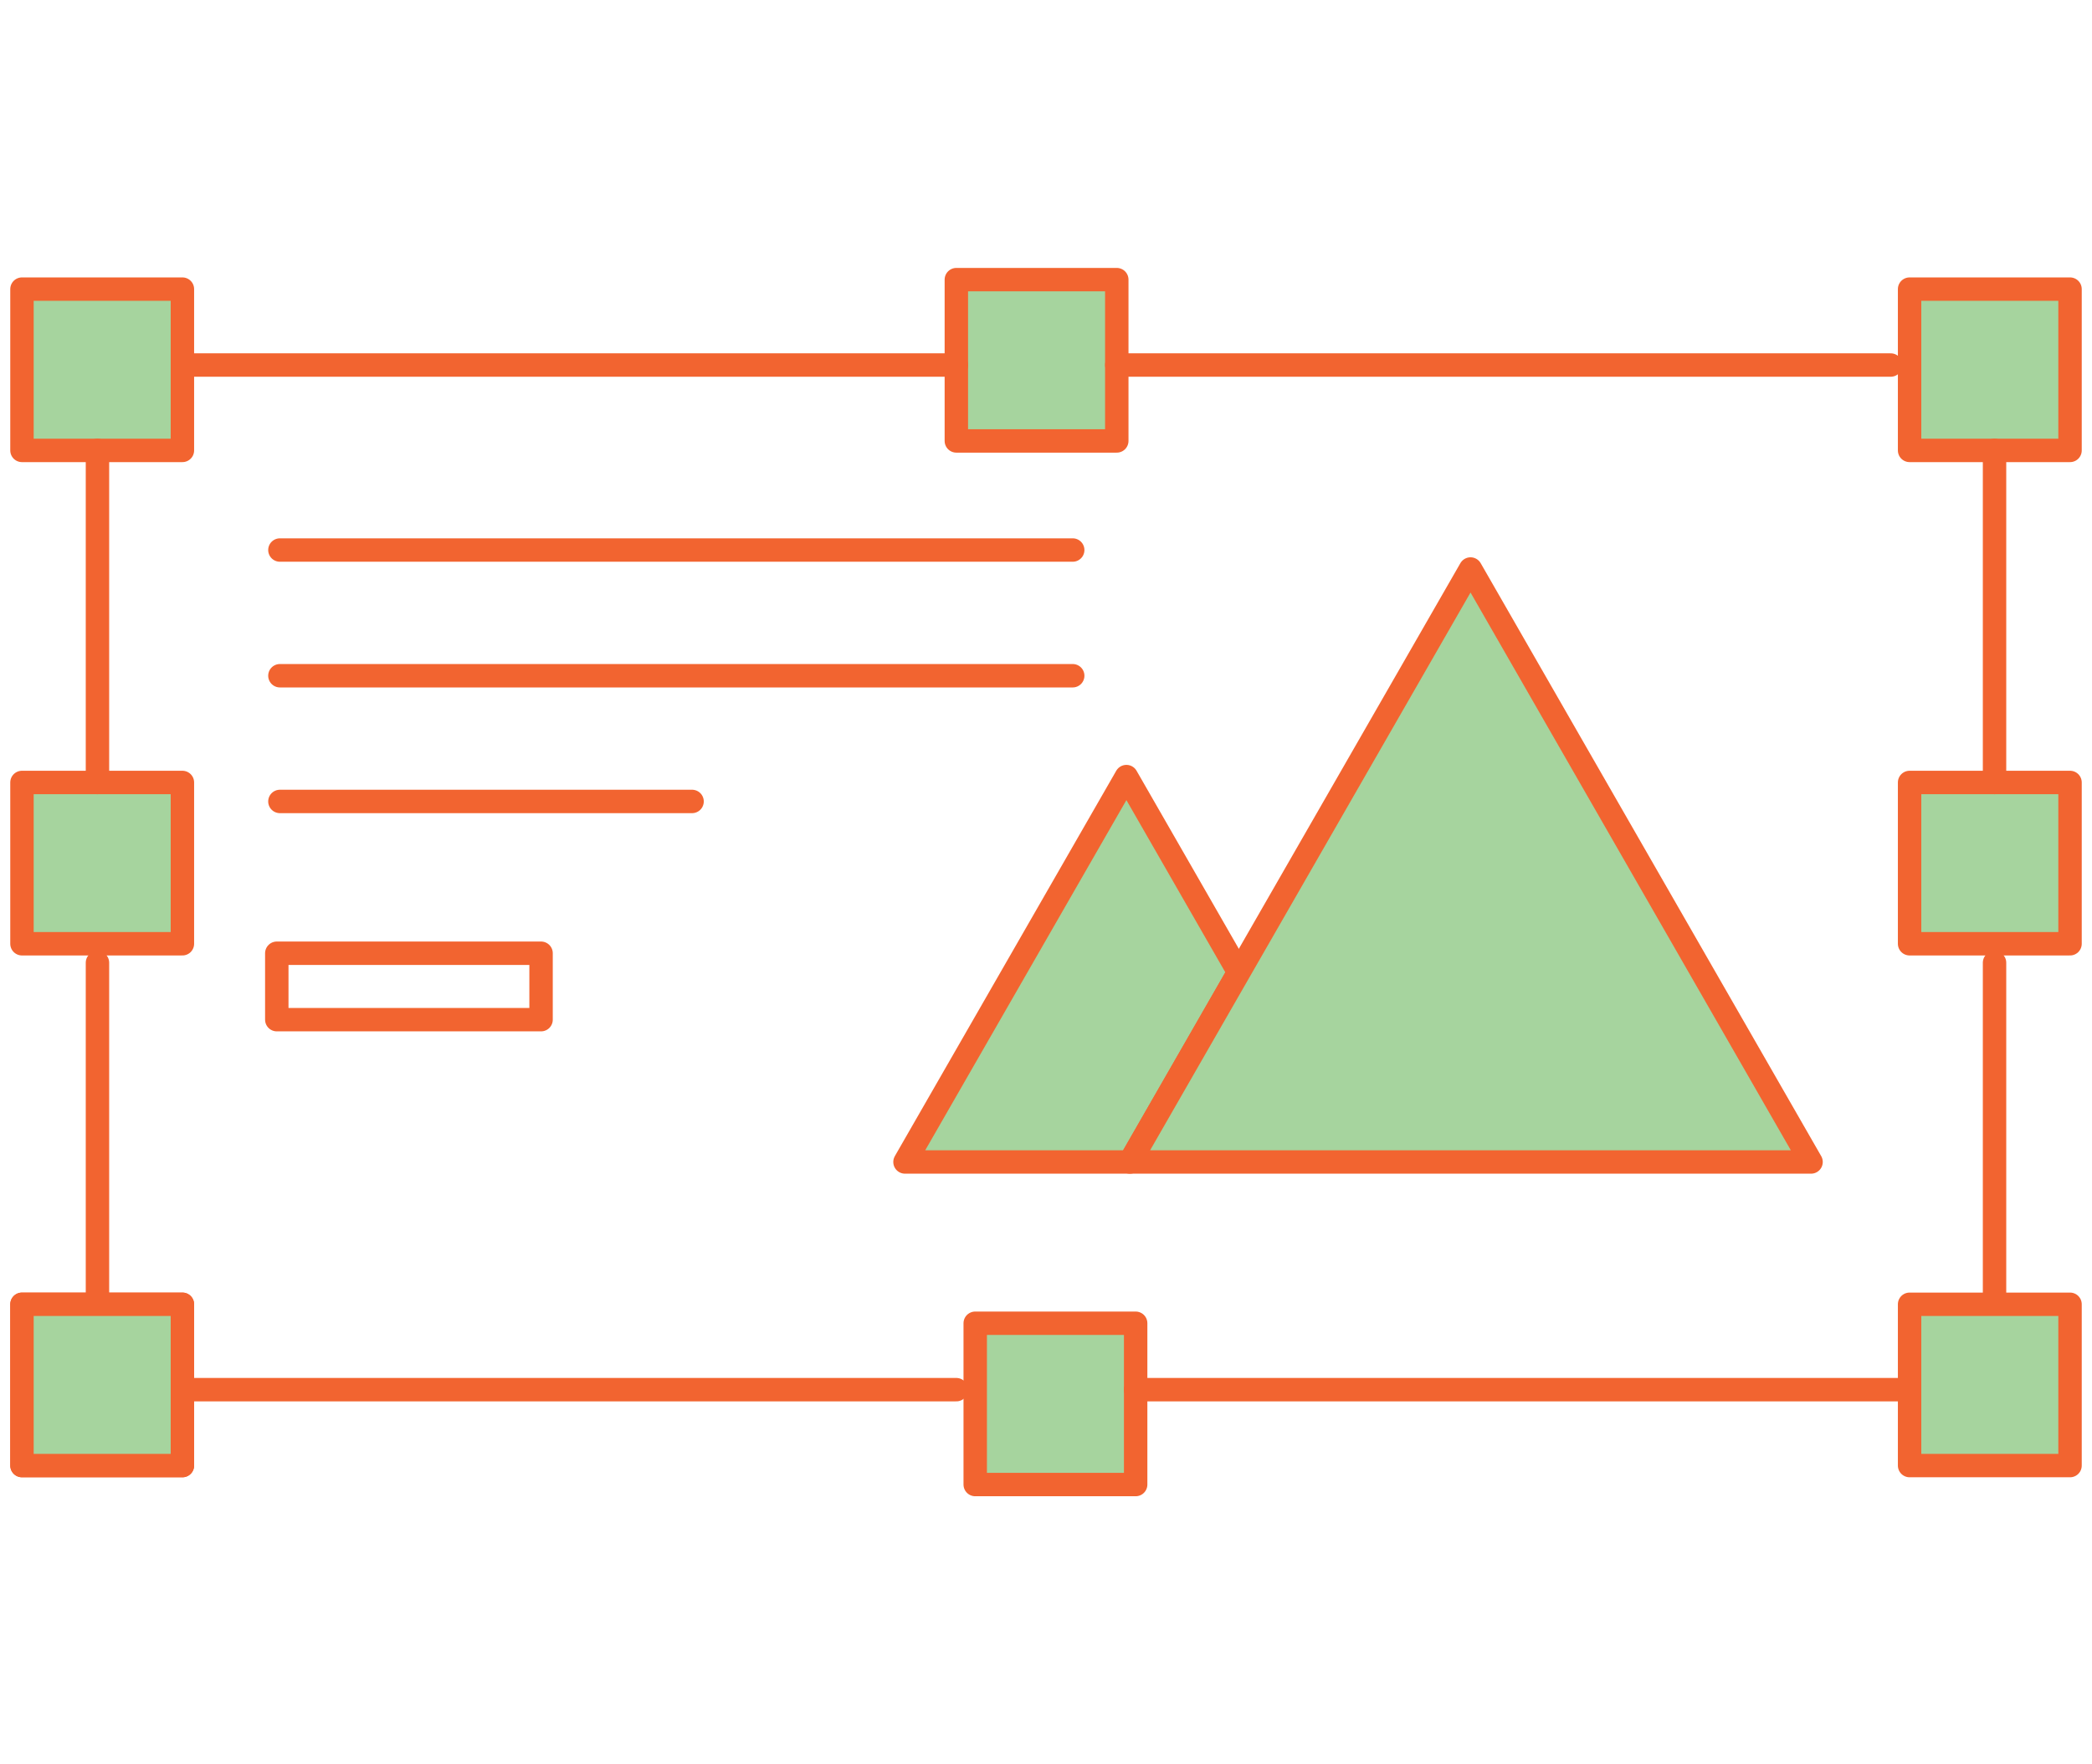 <svg width="268" height="226" viewBox="0 0 268 226" fill="none" xmlns="http://www.w3.org/2000/svg">
<g clip-path="url(#clip0_204_12307)">
<path d="M35.858 70.462H137.422" stroke="#F26430" stroke-width="3" stroke-linecap="round" stroke-linejoin="round"/>
<path d="M35.858 86.565H137.422" stroke="#F26430" stroke-width="3" stroke-linecap="round" stroke-linejoin="round"/>
<path d="M35.858 102.669H88.659" stroke="#F26430" stroke-width="3" stroke-linecap="round" stroke-linejoin="round"/>
<path d="M158.702 124.559L144.749 148.854H115.936L144.301 99.485L158.702 124.559Z" fill="#A6D49E" stroke="#F26430" stroke-width="3" stroke-linecap="round" stroke-linejoin="round"/>
<path d="M144.749 148.854H172.655H232.009L188.385 72.893L158.702 124.559L144.749 148.854Z" fill="#A6D49E" stroke="#F26430" stroke-width="3" stroke-linecap="round" stroke-linejoin="round"/>
<path d="M69.314 122.115H35.459V130.623H69.314V122.115Z" stroke="#F26430" stroke-width="3" stroke-linecap="round" stroke-linejoin="round"/>
<path d="M23.368 37.038H2.814V57.7H23.368V37.038Z" fill="#A6D49E" stroke="#F26430" stroke-width="3" stroke-linecap="round" stroke-linejoin="round"/>
<path d="M23.368 167.085H2.814V187.747H23.368V167.085Z" stroke="#F26430" stroke-width="3" stroke-linecap="round" stroke-linejoin="round"/>
<path d="M23.368 167.085H2.814V187.747H23.368V167.085Z" fill="#A6D49E" stroke="#F26430" stroke-width="3" stroke-linecap="round" stroke-linejoin="round"/>
<path d="M265.186 37.038H244.632V57.7H265.186V37.038Z" fill="#A6D49E" stroke="#F26430" stroke-width="3" stroke-linecap="round" stroke-linejoin="round"/>
<path d="M23.368 100.238H2.814V120.9H23.368V100.238Z" fill="#A6D49E" stroke="#F26430" stroke-width="3" stroke-linecap="round" stroke-linejoin="round"/>
<path d="M265.186 100.238H244.632V120.9H265.186V100.238Z" fill="#A6D49E" stroke="#F26430" stroke-width="3" stroke-linecap="round" stroke-linejoin="round"/>
<path d="M143.068 35.823H122.514V56.485H143.068V35.823Z" fill="#A6D49E" stroke="#F26430" stroke-width="3" stroke-linecap="round" stroke-linejoin="round"/>
<path d="M145.486 169.516H124.932V190.177H145.486V169.516Z" fill="#A6D49E" stroke="#F26430" stroke-width="3" stroke-linecap="round" stroke-linejoin="round"/>
<path d="M265.186 167.085H244.632V187.747H265.186V167.085Z" fill="#A6D49E" stroke="#F26430" stroke-width="3" stroke-linecap="round" stroke-linejoin="round"/>
<path d="M23.368 46.762H122.514" stroke="#F26430" stroke-width="3" stroke-linecap="round" stroke-linejoin="round"/>
<path d="M23.368 178.023H122.514" stroke="#F26430" stroke-width="3" stroke-linecap="round" stroke-linejoin="round"/>
<path d="M143.068 46.762H242.214" stroke="#F26430" stroke-width="3" stroke-linecap="round" stroke-linejoin="round"/>
<path d="M145.486 178.023H244.632" stroke="#F26430" stroke-width="3" stroke-linecap="round" stroke-linejoin="round"/>
<path d="M255.514 57.7V100.239" stroke="#F26430" stroke-width="3" stroke-linecap="round" stroke-linejoin="round"/>
<path d="M255.514 123.331V165.87" stroke="#F26430" stroke-width="3" stroke-linecap="round" stroke-linejoin="round"/>
<path d="M12.486 57.7V100.239" stroke="#F26430" stroke-width="3" stroke-linecap="round" stroke-linejoin="round"/>
<path d="M12.486 123.331V165.87" stroke="#F26430" stroke-width="3" stroke-linecap="round" stroke-linejoin="round"/>
</g>
<defs>
<clipPath id="clip0_204_12307">
<rect width="266" height="158" fill="white" transform="translate(1 34)"/>
</clipPath>
</defs>
</svg>
